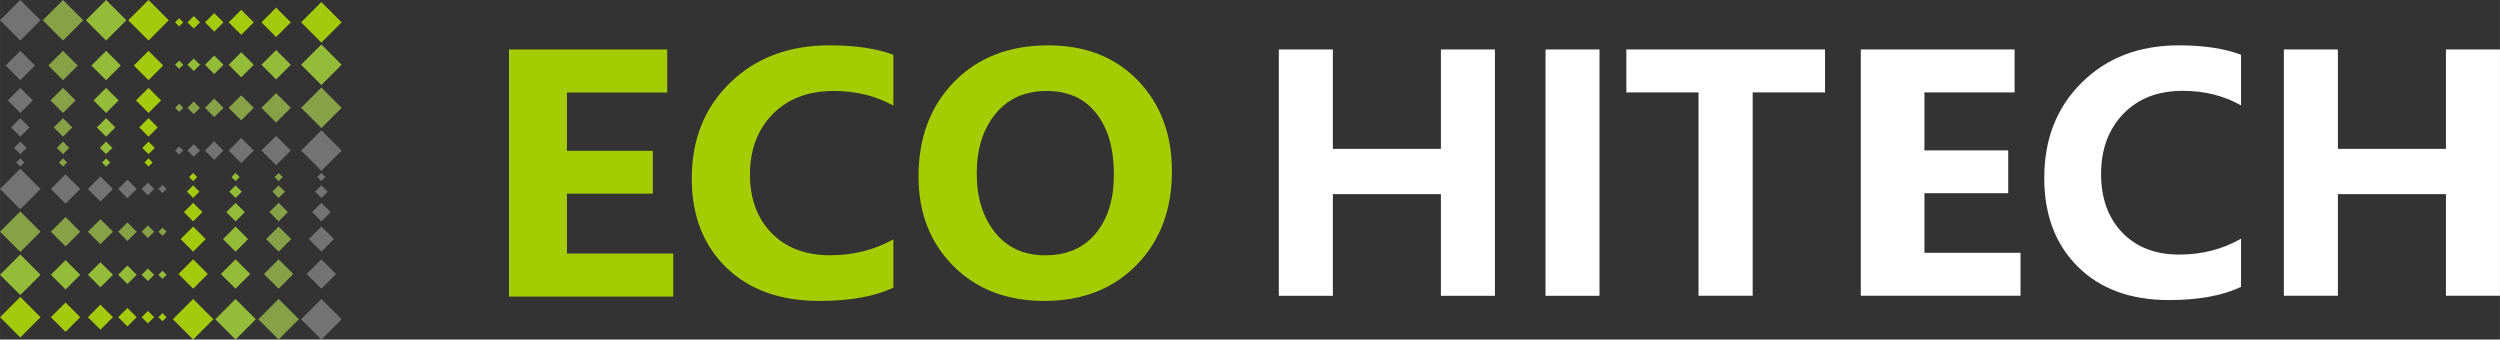 <?xml version="1.0" encoding="UTF-8"?> <!-- Creator: CorelDRAW 2020 (64-Bit) --> <svg xmlns="http://www.w3.org/2000/svg" xmlns:xlink="http://www.w3.org/1999/xlink" xmlns:xodm="http://www.corel.com/coreldraw/odm/2003" xml:space="preserve" width="162.867mm" height="22.119mm" style="shape-rendering:geometricPrecision; text-rendering:geometricPrecision; image-rendering:optimizeQuality; fill-rule:evenodd; clip-rule:evenodd" viewBox="0 0 4980.53 676.42"><rect x="0" y="0" width="4980.53" height="676.42" fill="#333333" stroke="none"/> <defs> <style type="text/css"> <![CDATA[ .fil2 {fill:#737373} .fil3 {fill:#87A146} .fil4 {fill:#94BC38} .fil5 {fill:#A5CA0B} .fil1 {fill:#A5CC01;fill-rule:nonzero} .fil0 {fill:white;fill-rule:nonzero} ]]> </style> </defs> <g id="Слой_x0020_1">  <path class="fil0" d="M2978.23 589.25l-107.63 0 0 -202.42 -215.27 0 0 202.42 -107.63 0 0 -490.69 107.63 0 0 197.98 215.27 0 0 -197.98 107.63 0 0 490.69zm208.34 -490.69l0 490.69 -107.53 0 0 -490.69 107.53 0zm449.29 85.53l-144.14 0 0 405.16 -107.86 0 0 -405.16 -143.81 0 0 -85.53 395.81 0 0 85.53zm389.48 405.16l-318.2 0 0 -490.69 306.4 0 0 85.53 -179.65 0 0 115.59 166.96 0 0 85.2 -166.96 0 0 118.84 191.45 0 0 85.53zm439.31 -17.73c-36.73,17.52 -84.71,26.28 -143.81,26.28 -76.14,0 -136.47,-22.06 -181.21,-66.39 -44.63,-44.23 -67,-103.15 -67,-176.9 0,-77.53 24.93,-140.89 74.9,-190.2 49.87,-49.3 114.21,-73.96 193.12,-73.96 49.42,0 90.72,6.16 124,18.71l0 100.99c-34.17,-19.46 -72.9,-29.09 -116.1,-29.09 -49.42,0 -88.82,15.24 -118.43,45.85 -29.5,30.71 -44.3,70.71 -44.3,120.13 0,48.12 14.02,86.94 42.07,116.24 28.05,29.3 66,44.01 113.75,44.01 45.08,0 86.04,-10.49 123,-31.68l0 96.02zm515.89 17.73l-107.63 0 0 -202.42 -215.27 0 0 202.42 -107.63 0 0 -490.69 107.63 0 0 197.98 215.27 0 0 -197.98 107.63 0 0 490.69z"></path> <path class="fil1" d="M1341.29 590.94l-327.3 0 0 -492.37 315.21 0 0 85.82 -199.72 0 0 115.99 171.07 0 0 85.5 -171.07 0 0 119.24 211.8 0 0 85.82zm438.5 -17.79c-37.64,17.57 -86.79,26.36 -147.35,26.36 -78,0 -139.82,-22.13 -185.67,-66.62 -45.73,-44.38 -68.65,-103.51 -68.65,-177.51 0,-77.79 25.54,-141.37 76.75,-190.85 51.09,-49.47 117.01,-74.22 197.87,-74.22 50.64,0 92.95,6.19 127.05,18.77l0 101.34c-35.01,-19.53 -74.7,-29.19 -118.95,-29.19 -50.64,0 -91.01,15.3 -121.35,46 -30.22,30.81 -45.39,70.96 -45.39,120.54 0,48.28 14.37,87.23 43.11,116.63 28.74,29.4 67.63,44.16 116.56,44.16 46.19,0 88.16,-10.53 126.02,-31.79l0 96.35zm50.07 -221.88c0,-77.14 23.72,-139.96 71.05,-188.35 47.33,-48.39 109.83,-72.59 187.61,-72.59 73.9,0 133.43,23.44 178.6,70.2 45.05,46.87 67.63,107.09 67.63,180.54 0,76.71 -23.49,138.99 -70.37,186.73 -46.87,47.85 -108.23,71.72 -184.19,71.72 -74.25,0 -134.46,-23.11 -180.76,-69.44 -46.42,-46.33 -69.57,-105.9 -69.57,-178.81zm115.99 -5.75c0,47.96 12.09,87.01 36.38,117.51 24.3,30.38 57.6,45.57 99.91,45.57 43.22,0 76.87,-14.54 100.93,-43.72 24.06,-29.08 36.04,-68.25 36.04,-117.4 0,-51.32 -11.63,-91.79 -35.01,-121.63 -23.38,-29.73 -56.34,-44.59 -98.88,-44.59 -43.23,0 -77.33,15.19 -102.19,45.78 -24.75,30.49 -37.18,69.98 -37.18,118.48z"></path> <g id="_2028222317616"> <g> <rect class="fil2" transform="matrix(0.624 -0.624 0.624 0.624 -0.001 40.377)" width="64.73" height="64.73"></rect> <rect class="fil2" transform="matrix(0.452 -0.452 0.452 0.452 11.128 130.533)" width="64.73" height="64.73"></rect> <rect class="fil2" transform="matrix(0.386 -0.386 0.386 0.386 15.376 200.046)" width="64.73" height="64.73"></rect> <rect class="fil2" transform="matrix(0.285 -0.285 0.285 0.285 21.902 253.812)" width="64.73" height="64.73"></rect> <rect class="fil2" transform="matrix(0.193 -0.193 0.193 0.193 27.884 294.585)" width="64.73" height="64.73"></rect> <rect class="fil2" transform="matrix(0.126 -0.126 0.126 0.126 32.239 323.696)" width="64.73" height="64.73"></rect> </g> <g> <rect class="fil3" transform="matrix(0.624 -0.624 0.624 0.624 85.142 40.377)" width="64.73" height="64.73"></rect> <rect class="fil3" transform="matrix(0.452 -0.452 0.452 0.452 96.271 130.533)" width="64.73" height="64.73"></rect> <rect class="fil3" transform="matrix(0.386 -0.386 0.386 0.386 100.519 200.046)" width="64.73" height="64.73"></rect> <rect class="fil3" transform="matrix(0.285 -0.285 0.285 0.285 107.045 253.812)" width="64.73" height="64.73"></rect> <rect class="fil3" transform="matrix(0.193 -0.193 0.193 0.193 113.027 294.585)" width="64.73" height="64.73"></rect> <rect class="fil3" transform="matrix(0.126 -0.126 0.126 0.126 117.382 323.696)" width="64.73" height="64.73"></rect> </g> <g> <rect class="fil4" transform="matrix(0.624 -0.624 0.624 0.624 170.951 40.377)" width="64.73" height="64.73"></rect> <rect class="fil4" transform="matrix(0.452 -0.452 0.452 0.452 182.08 130.533)" width="64.73" height="64.73"></rect> <rect class="fil4" transform="matrix(0.386 -0.386 0.386 0.386 186.328 200.046)" width="64.73" height="64.73"></rect> <rect class="fil4" transform="matrix(0.285 -0.285 0.285 0.285 192.854 253.812)" width="64.73" height="64.73"></rect> <rect class="fil4" transform="matrix(0.193 -0.193 0.193 0.193 198.837 294.585)" width="64.73" height="64.73"></rect> <rect class="fil4" transform="matrix(0.126 -0.126 0.126 0.126 203.191 323.696)" width="64.73" height="64.73"></rect> </g> <g> <rect class="fil5" transform="matrix(0.624 -0.624 0.624 0.624 255.452 40.377)" width="64.73" height="64.73"></rect> <rect class="fil5" transform="matrix(0.452 -0.452 0.452 0.452 266.581 130.533)" width="64.73" height="64.73"></rect> <rect class="fil5" transform="matrix(0.386 -0.386 0.386 0.386 270.829 200.046)" width="64.73" height="64.73"></rect> <rect class="fil5" transform="matrix(0.285 -0.285 0.285 0.285 277.355 253.812)" width="64.73" height="64.73"></rect> <rect class="fil5" transform="matrix(0.193 -0.193 0.193 0.193 283.338 294.585)" width="64.73" height="64.73"></rect> <rect class="fil5" transform="matrix(0.126 -0.126 0.126 0.126 287.692 323.696)" width="64.73" height="64.73"></rect> </g> <g> <rect class="fil2" transform="matrix(0.624 -0.624 -0.624 -0.624 640.19 340.322)" width="64.73" height="64.73"></rect> <rect class="fil2" transform="matrix(0.452 -0.452 -0.452 -0.452 550.034 329.193)" width="64.73" height="64.73"></rect> <rect class="fil2" transform="matrix(0.386 -0.386 -0.386 -0.386 480.521 324.945)" width="64.73" height="64.73"></rect> <rect class="fil2" transform="matrix(0.285 -0.285 -0.285 -0.285 426.755 318.419)" width="64.73" height="64.73"></rect> <rect class="fil2" transform="matrix(0.193 -0.193 -0.193 -0.193 385.982 312.437)" width="64.73" height="64.73"></rect> <rect class="fil2" transform="matrix(0.126 -0.126 -0.126 -0.126 356.871 308.082)" width="64.73" height="64.73"></rect> </g> <g> <rect class="fil3" transform="matrix(0.624 -0.624 -0.624 -0.624 640.19 255.179)" width="64.73" height="64.73"></rect> <rect class="fil3" transform="matrix(0.452 -0.452 -0.452 -0.452 550.034 244.05)" width="64.73" height="64.73"></rect> <rect class="fil3" transform="matrix(0.386 -0.386 -0.386 -0.386 480.521 239.802)" width="64.73" height="64.73"></rect> <rect class="fil3" transform="matrix(0.285 -0.285 -0.285 -0.285 426.755 233.276)" width="64.73" height="64.73"></rect> <rect class="fil3" transform="matrix(0.193 -0.193 -0.193 -0.193 385.982 227.294)" width="64.73" height="64.73"></rect> <rect class="fil3" transform="matrix(0.126 -0.126 -0.126 -0.126 356.871 222.939)" width="64.73" height="64.73"></rect> </g> <g> <rect class="fil4" transform="matrix(0.624 -0.624 -0.624 -0.624 640.19 169.369)" width="64.73" height="64.73"></rect> <rect class="fil4" transform="matrix(0.452 -0.452 -0.452 -0.452 550.034 158.241)" width="64.73" height="64.73"></rect> <rect class="fil4" transform="matrix(0.386 -0.386 -0.386 -0.386 480.521 153.992)" width="64.73" height="64.73"></rect> <rect class="fil4" transform="matrix(0.285 -0.285 -0.285 -0.285 426.755 147.466)" width="64.73" height="64.73"></rect> <rect class="fil4" transform="matrix(0.193 -0.193 -0.193 -0.193 385.982 141.484)" width="64.73" height="64.73"></rect> <rect class="fil4" transform="matrix(0.126 -0.126 -0.126 -0.126 356.871 137.13)" width="64.73" height="64.73"></rect> </g> <g> <rect class="fil5" transform="matrix(0.624 -0.624 -0.624 -0.624 640.19 84.868)" width="64.73" height="64.73"></rect> <rect class="fil5" transform="matrix(0.452 -0.452 -0.452 -0.452 550.034 73.74)" width="64.73" height="64.73"></rect> <rect class="fil5" transform="matrix(0.386 -0.386 -0.386 -0.386 480.521 69.491)" width="64.73" height="64.73"></rect> <rect class="fil5" transform="matrix(0.285 -0.285 -0.285 -0.285 426.755 62.965)" width="64.73" height="64.73"></rect> <rect class="fil5" transform="matrix(0.193 -0.193 -0.193 -0.193 385.982 56.983)" width="64.73" height="64.73"></rect> <rect class="fil5" transform="matrix(0.126 -0.126 -0.126 -0.126 356.871 52.629)" width="64.73" height="64.73"></rect> </g> <g> <rect class="fil2" transform="matrix(-0.624 0.624 -0.624 -0.624 680.568 636.041)" width="64.73" height="64.73"></rect> <rect class="fil2" transform="matrix(-0.452 0.452 -0.452 -0.452 669.439 545.885)" width="64.73" height="64.73"></rect> <rect class="fil2" transform="matrix(-0.386 0.386 -0.386 -0.386 665.191 476.371)" width="64.73" height="64.73"></rect> <rect class="fil2" transform="matrix(-0.285 0.285 -0.285 -0.285 658.665 422.605)" width="64.73" height="64.73"></rect> <rect class="fil2" transform="matrix(-0.193 0.193 -0.193 -0.193 652.683 381.833)" width="64.73" height="64.73"></rect> <rect class="fil2" transform="matrix(-0.126 0.126 -0.126 -0.126 648.328 352.721)" width="64.73" height="64.73"></rect> </g> <g> <rect class="fil3" transform="matrix(-0.624 0.624 -0.624 -0.624 595.425 636.041)" width="64.73" height="64.73"></rect> <rect class="fil3" transform="matrix(-0.452 0.452 -0.452 -0.452 584.296 545.885)" width="64.73" height="64.73"></rect> <rect class="fil3" transform="matrix(-0.386 0.386 -0.386 -0.386 580.048 476.371)" width="64.73" height="64.73"></rect> <rect class="fil3" transform="matrix(-0.285 0.285 -0.285 -0.285 573.522 422.605)" width="64.73" height="64.73"></rect> <rect class="fil3" transform="matrix(-0.193 0.193 -0.193 -0.193 567.54 381.833)" width="64.73" height="64.73"></rect> <rect class="fil3" transform="matrix(-0.126 0.126 -0.126 -0.126 563.185 352.721)" width="64.73" height="64.73"></rect> </g> <g> <rect class="fil4" transform="matrix(-0.624 0.624 -0.624 -0.624 509.615 636.041)" width="64.73" height="64.73"></rect> <rect class="fil4" transform="matrix(-0.452 0.452 -0.452 -0.452 498.486 545.885)" width="64.73" height="64.73"></rect> <rect class="fil4" transform="matrix(-0.386 0.386 -0.386 -0.386 494.238 476.371)" width="64.73" height="64.73"></rect> <rect class="fil4" transform="matrix(-0.285 0.285 -0.285 -0.285 487.712 422.605)" width="64.73" height="64.73"></rect> <rect class="fil4" transform="matrix(-0.193 0.193 -0.193 -0.193 481.73 381.833)" width="64.73" height="64.73"></rect> <rect class="fil4" transform="matrix(-0.126 0.126 -0.126 -0.126 477.376 352.721)" width="64.73" height="64.73"></rect> </g> <g> <rect class="fil5" transform="matrix(-0.624 0.624 -0.624 -0.624 425.114 636.041)" width="64.73" height="64.73"></rect> <rect class="fil5" transform="matrix(-0.452 0.452 -0.452 -0.452 413.986 545.885)" width="64.73" height="64.73"></rect> <rect class="fil5" transform="matrix(-0.386 0.386 -0.386 -0.386 409.737 476.371)" width="64.73" height="64.73"></rect> <rect class="fil5" transform="matrix(-0.285 0.285 -0.285 -0.285 403.211 422.605)" width="64.73" height="64.73"></rect> <rect class="fil5" transform="matrix(-0.193 0.193 -0.193 -0.193 397.229 381.833)" width="64.73" height="64.73"></rect> <rect class="fil5" transform="matrix(-0.126 0.126 -0.126 -0.126 392.875 352.721)" width="64.73" height="64.73"></rect> </g> <g> <rect class="fil2" transform="matrix(-0.624 0.624 0.624 0.624 40.376 336.096)" width="64.73" height="64.73"></rect> <rect class="fil2" transform="matrix(-0.452 0.452 0.452 0.452 130.532 347.224)" width="64.73" height="64.73"></rect> <rect class="fil2" transform="matrix(-0.386 0.386 0.386 0.386 200.046 351.473)" width="64.73" height="64.73"></rect> <rect class="fil2" transform="matrix(-0.285 0.285 0.285 0.285 253.812 357.999)" width="64.73" height="64.73"></rect> <rect class="fil2" transform="matrix(-0.193 0.193 0.193 0.193 294.585 363.981)" width="64.73" height="64.73"></rect> <rect class="fil2" transform="matrix(-0.126 0.126 0.126 0.126 323.696 368.335)" width="64.73" height="64.73"></rect> </g> <g> <rect class="fil3" transform="matrix(-0.624 0.624 0.624 0.624 40.376 421.239)" width="64.73" height="64.73"></rect> <rect class="fil3" transform="matrix(-0.452 0.452 0.452 0.452 130.532 432.368)" width="64.73" height="64.73"></rect> <rect class="fil3" transform="matrix(-0.386 0.386 0.386 0.386 200.046 436.616)" width="64.73" height="64.73"></rect> <rect class="fil3" transform="matrix(-0.285 0.285 0.285 0.285 253.812 443.142)" width="64.73" height="64.73"></rect> <rect class="fil3" transform="matrix(-0.193 0.193 0.193 0.193 294.585 449.124)" width="64.73" height="64.73"></rect> <rect class="fil3" transform="matrix(-0.126 0.126 0.126 0.126 323.696 453.479)" width="64.73" height="64.73"></rect> </g> <g> <rect class="fil4" transform="matrix(-0.624 0.624 0.624 0.624 40.376 507.048)" width="64.73" height="64.73"></rect> <rect class="fil4" transform="matrix(-0.452 0.452 0.452 0.452 130.532 518.177)" width="64.73" height="64.73"></rect> <rect class="fil4" transform="matrix(-0.386 0.386 0.386 0.386 200.046 522.425)" width="64.73" height="64.73"></rect> <rect class="fil4" transform="matrix(-0.285 0.285 0.285 0.285 253.812 528.951)" width="64.73" height="64.73"></rect> <rect class="fil4" transform="matrix(-0.193 0.193 0.193 0.193 294.585 534.933)" width="64.73" height="64.73"></rect> <rect class="fil4" transform="matrix(-0.126 0.126 0.126 0.126 323.696 539.288)" width="64.73" height="64.73"></rect> </g> <g> <rect class="fil5" transform="matrix(-0.624 0.624 0.624 0.624 40.376 591.549)" width="64.73" height="64.73"></rect> <rect class="fil5" transform="matrix(-0.452 0.452 0.452 0.452 130.532 602.678)" width="64.73" height="64.73"></rect> <rect class="fil5" transform="matrix(-0.386 0.386 0.386 0.386 200.046 606.926)" width="64.73" height="64.73"></rect> <rect class="fil5" transform="matrix(-0.285 0.285 0.285 0.285 253.812 613.452)" width="64.73" height="64.73"></rect> <rect class="fil5" transform="matrix(-0.193 0.193 0.193 0.193 294.585 619.434)" width="64.73" height="64.73"></rect> <rect class="fil5" transform="matrix(-0.126 0.126 0.126 0.126 323.696 623.789)" width="64.73" height="64.73"></rect> </g> </g> </g> </svg> 